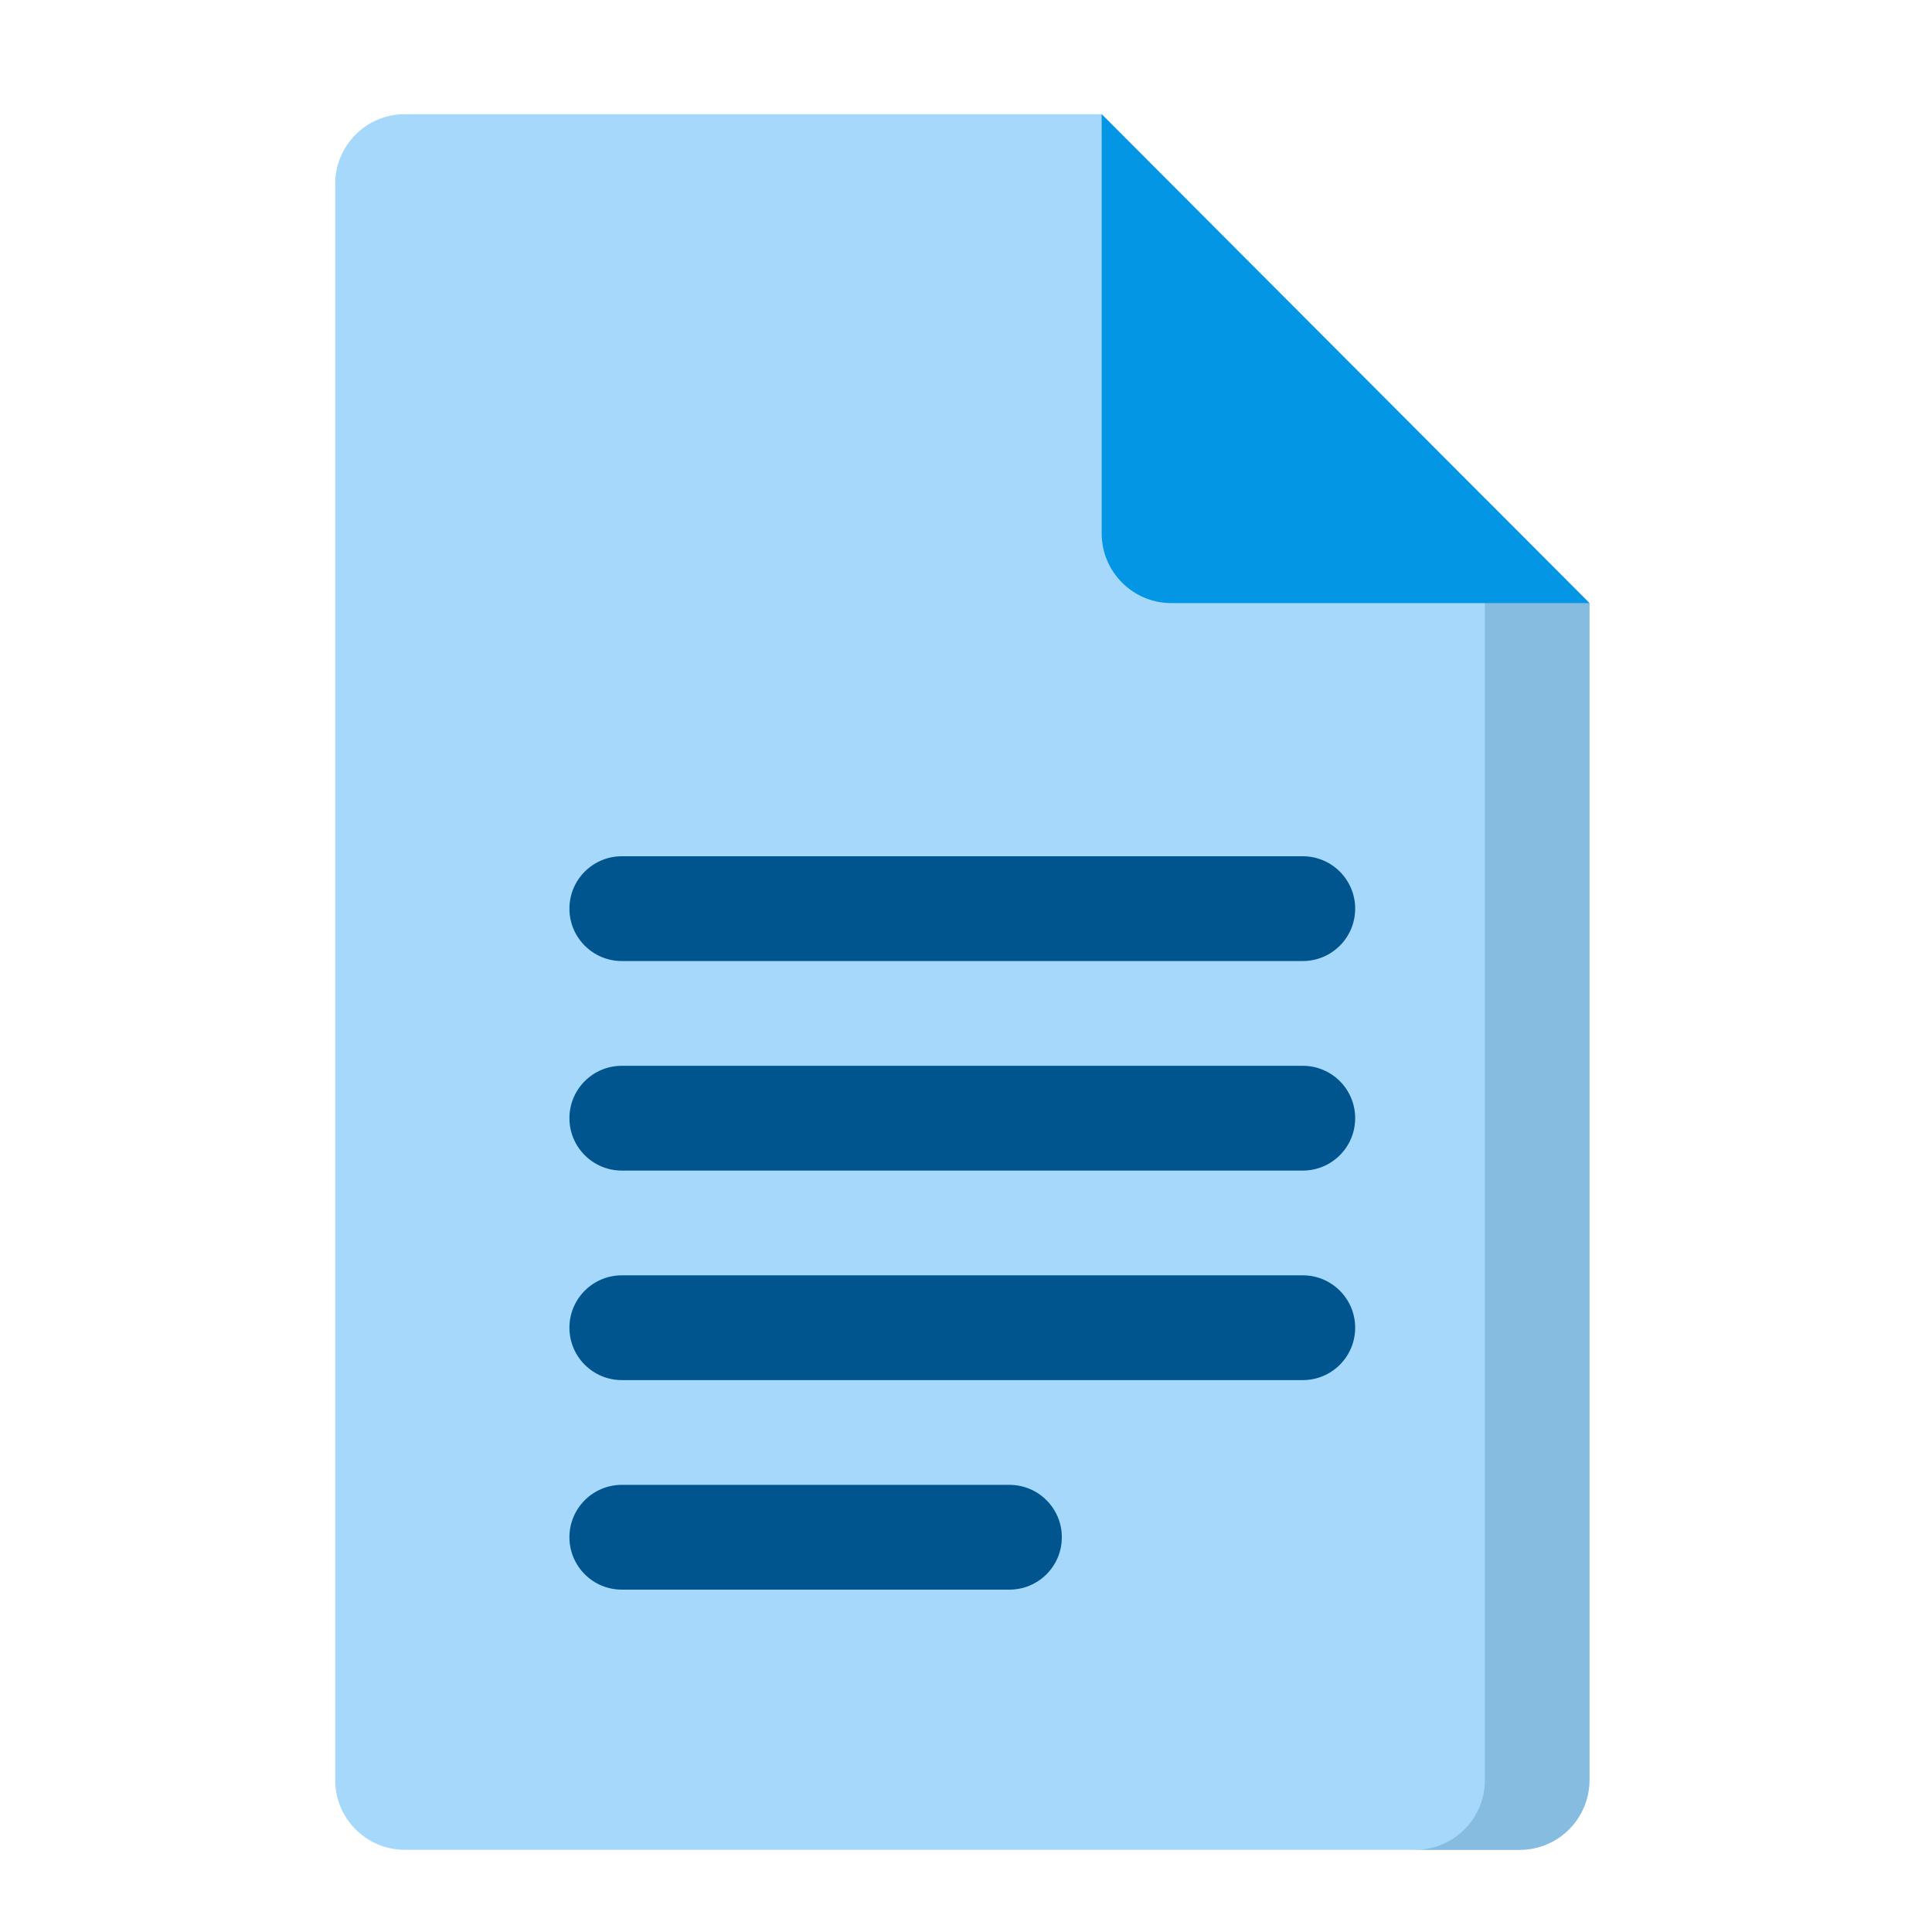 <?xml version="1.0" encoding="UTF-8" standalone="no"?> <svg xmlns="http://www.w3.org/2000/svg" xmlns:xlink="http://www.w3.org/1999/xlink" xmlns:serif="http://www.serif.com/" width="100%" height="100%" viewBox="0 0 163 163" xml:space="preserve" style="fill-rule:evenodd;clip-rule:evenodd;stroke-linejoin:round;stroke-miterlimit:2;"> <g transform="matrix(1,0,0,1,-2193.27,-2464.39)"> <g id="Монтажная-область20" serif:id="Монтажная область20" transform="matrix(1,0,0,1,-4390.39,634.022)"> <rect x="6583.66" y="1830.37" width="162.37" height="162.37" style="fill:none;"></rect> <g id="Слой-1" serif:id="Слой 1" transform="matrix(1,0,0,1,6654.16,1898.39)"> <g transform="matrix(0.286,0,0,0.286,-62.528,-58.389)"> <path d="M441,144.225L441,491.396C441,502.78 431.801,512 420.444,512L91.556,512C80.199,512 71,502.78 71,491.396L71,20.604C71,9.22 80.199,0 91.556,0L297.112,0L441,144.225Z" style="fill:rgb(165,216,250);fill-rule:nonzero;"></path> </g> <g transform="matrix(0.286,0,0,0.286,-62.528,-58.389)"> <path d="M410.167,113.32L410.167,491.396C410.167,502.779 400.968,512 389.611,512L420.444,512C431.801,512 441,502.78 441,491.396L441,144.225L410.167,113.32Z" style="fill:rgb(133,188,224);fill-rule:nonzero;"></path> </g> <g transform="matrix(0.286,0,0,0.286,-62.528,-58.389)"> <path d="M441,144.225L317.667,144.225C306.314,144.225 297.111,135 297.111,123.621L297.111,0L441,144.225Z" style="fill:rgb(2,150,229);fill-rule:nonzero;"></path> </g> <g transform="matrix(0.286,0,0,0.286,-62.528,-58.389)"> <path d="M356.443,249.819L155.557,249.819C147.023,249.819 140.104,242.901 140.104,234.366C140.104,225.832 147.022,218.913 155.557,218.913L356.442,218.913C364.976,218.913 371.895,225.831 371.895,234.366C371.895,242.9 364.977,249.819 356.443,249.819Z" style="fill:rgb(0,85,143);fill-rule:nonzero;"></path> <path d="M356.443,311.63L155.557,311.63C147.023,311.63 140.104,304.712 140.104,296.177C140.104,287.643 147.022,280.724 155.557,280.724L356.442,280.724C364.976,280.724 371.895,287.642 371.895,296.177C371.895,304.711 364.977,311.63 356.443,311.63Z" style="fill:rgb(0,85,143);fill-rule:nonzero;"></path> <path d="M356.443,373.441L155.557,373.441C147.023,373.441 140.104,366.523 140.104,357.988C140.104,349.454 147.022,342.535 155.557,342.535L356.442,342.535C364.976,342.535 371.895,349.453 371.895,357.988C371.895,366.522 364.977,373.441 356.443,373.441Z" style="fill:rgb(0,85,143);fill-rule:nonzero;"></path> <path d="M269.907,435.251L155.557,435.251C147.023,435.251 140.104,428.333 140.104,419.798C140.104,411.264 147.022,404.345 155.557,404.345L269.907,404.345C278.441,404.345 285.36,411.263 285.36,419.798C285.36,428.333 278.442,435.251 269.907,435.251Z" style="fill:rgb(0,85,143);fill-rule:nonzero;"></path> </g> </g> </g> </g> </svg> 